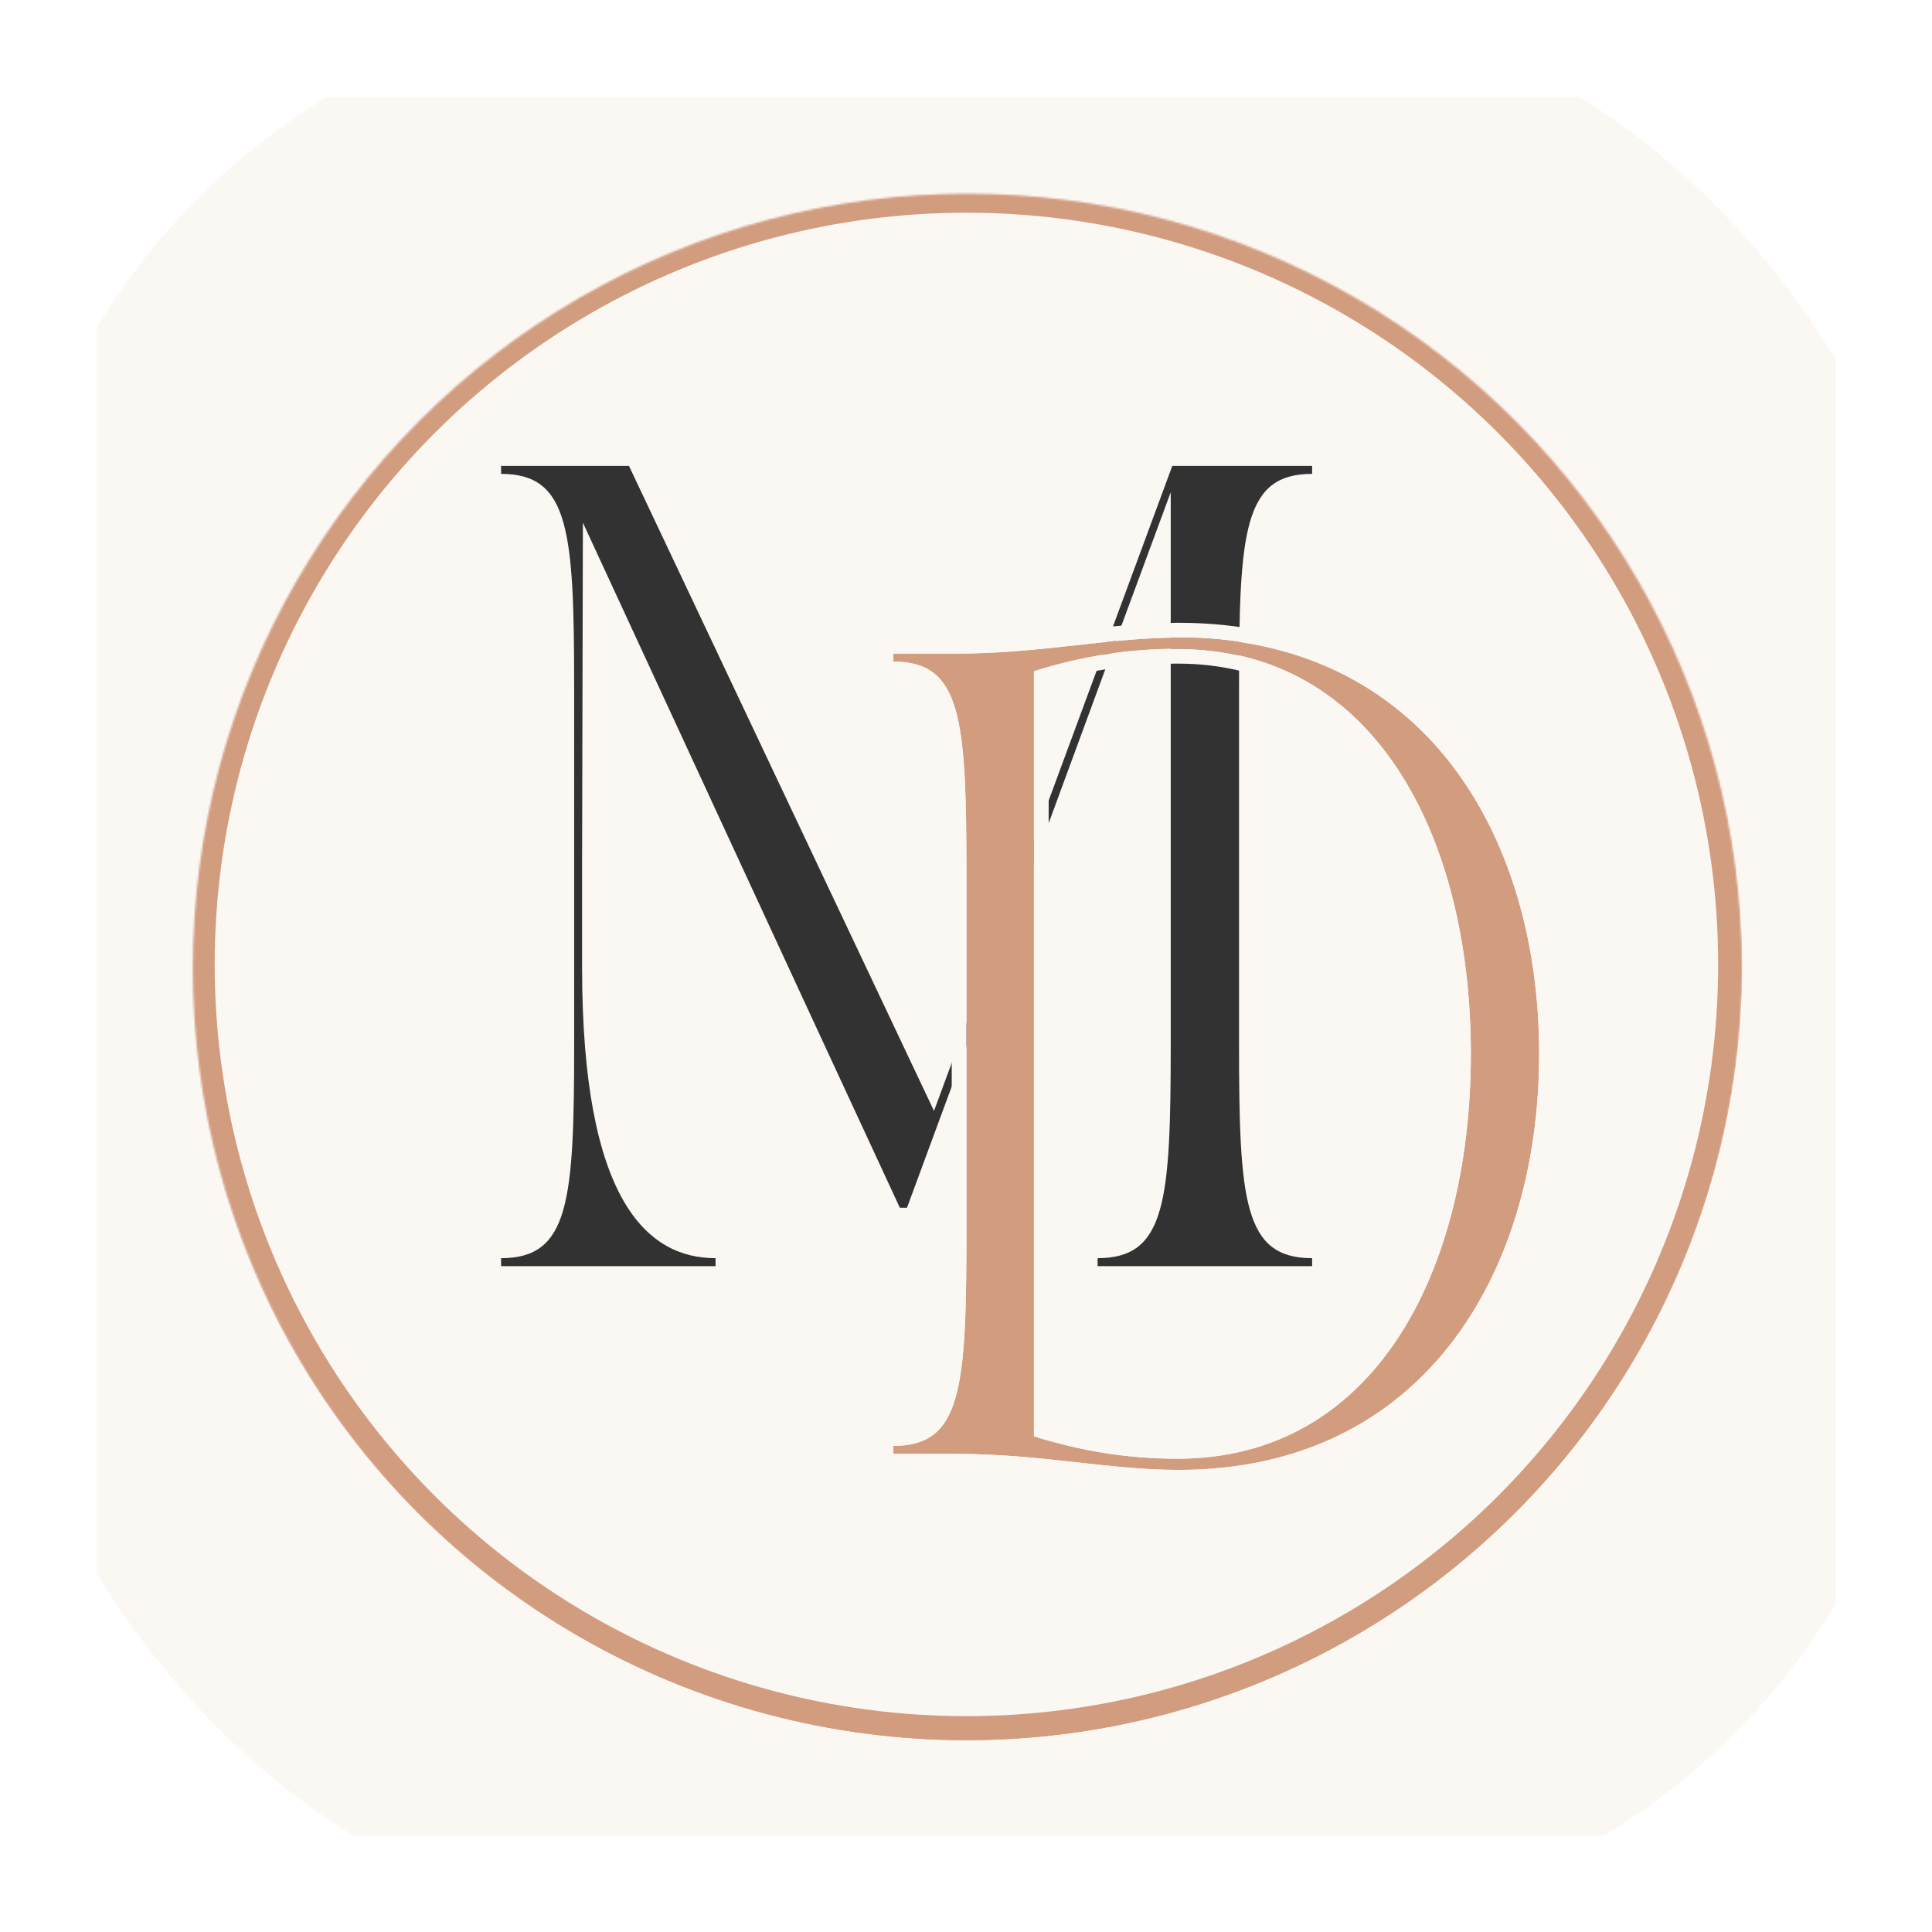 <?xml version="1.0" encoding="UTF-8"?> <svg xmlns="http://www.w3.org/2000/svg" xmlns:xlink="http://www.w3.org/1999/xlink" version="1.1" width="1000" height="1000"><g clip-path="url(#SvgjsClipPath1125)"><rect width="1000" height="1000" fill="#ffffff"></rect><g transform="matrix(1.036,0,0,1.036,50,50)"><svg xmlns="http://www.w3.org/2000/svg" xmlns:xlink="http://www.w3.org/1999/xlink" version="1.1" width="869" height="869"><svg xmlns="http://www.w3.org/2000/svg" width="869" height="869" viewBox="0 0 869 869" fill="none"><rect width="869" height="869" rx="40" fill="#FBF8F4"></rect><mask id="mask0_306_123" style="mask-type:alpha" maskUnits="userSpaceOnUse" x="48" y="48" width="775" height="775"><circle cx="435.078" cy="435.49" r="387" fill="#D29C7F"></circle></mask><g mask="url(#mask0_306_123)"><circle cx="434.578" cy="438.99" r="434.5" fill="#FBF8F4"></circle><g filter="url(#filter0_f_306_123)"><circle cx="434.576" cy="433.576" r="381.576" stroke="#D29C7F" stroke-width="12"></circle></g><circle cx="434.576" cy="433.576" r="383.576" stroke="#D29C7F" stroke-width="8"></circle></g><path d="M202.078 184.492H265.975L418.375 506.764L537.438 184.492H607.288V188.491C573.157 188.491 570.776 216.879 570.776 295.648V473.177C570.776 551.946 573.157 580.334 607.288 580.334V584.333H500.132V580.334C534.263 580.334 536.645 551.946 536.645 473.177V197.687C493.782 313.241 453.697 423.197 404.882 555.144H401.31C339 420.798 303.281 343.229 242.956 212.881L242.559 384.413V435.192C242.559 551.546 275.103 580.334 309.235 580.334V584.333H202.078V580.334C236.209 580.334 238.591 551.946 238.591 473.177V295.648C238.591 216.879 236.209 188.491 202.078 188.491V184.492Z" fill="#323232"></path><path d="M398.066 678.121V674.122C432.198 674.122 434.579 645.734 434.579 566.965V389.436C434.579 310.667 432.198 282.278 398.066 282.278V278.28H429.816C471.488 278.28 505.62 270.283 540.545 270.283C662.783 270.283 720.727 368.644 720.727 478.2C720.727 587.757 662.783 686.118 540.545 686.118C505.62 686.118 471.488 678.121 429.816 678.121H398.066ZM468.313 287.077V669.324C491.332 676.521 514.351 680.52 540.148 680.52C638.176 680.52 686.595 587.357 686.595 478.2C686.595 369.044 638.176 275.881 540.148 275.881C514.351 275.881 491.332 279.879 468.313 287.077Z" fill="#D29C7F"></path><path d="M720.729 478.203C720.729 368.647 662.783 270.285 540.545 270.285C506.712 270.285 473.624 277.789 433.704 278.259L429.818 278.283V270.878C450.21 270.878 468.802 268.922 486.911 266.923C504.909 264.936 522.601 262.881 540.545 262.881C603.858 262.881 651.063 288.469 682.261 328.595C713.283 368.496 728.078 422.217 728.078 478.203C728.078 534.189 713.283 587.91 682.261 627.811C651.063 667.938 603.858 693.525 540.545 693.525C522.601 693.525 504.909 691.47 486.911 689.483C468.802 687.484 450.21 685.528 429.818 685.528H390.719V666.72H398.068C405.625 666.72 410.384 665.151 413.691 662.589C417.027 660.004 419.878 655.639 422.062 648.028C426.568 632.324 427.23 606.761 427.23 566.967V389.439C427.23 349.645 426.568 324.083 422.062 308.378C419.878 300.767 417.027 296.402 413.691 293.817C410.384 291.255 405.625 289.686 398.068 289.686H390.719V270.878H429.818V278.283H398.068V282.281C432.199 282.282 434.579 310.671 434.579 389.439V566.967C434.579 645.735 432.199 674.124 398.068 674.125V678.123H429.818C471.489 678.123 505.62 686.121 540.545 686.121C661.828 686.121 719.818 589.29 720.717 480.768L720.729 478.203ZM679.246 478.203C679.246 424.59 667.336 375.575 644.013 340.208C620.876 305.125 586.458 283.289 540.15 283.289C517.086 283.289 496.326 286.585 475.664 292.595V663.809C496.326 669.819 517.086 673.117 540.15 673.117C586.458 673.117 620.876 651.281 644.013 616.198C667.336 580.831 679.246 531.816 679.246 478.203ZM686.596 478.203C686.596 587.359 638.178 680.521 540.15 680.522C514.353 680.522 491.334 676.523 468.315 669.326V287.08C491.334 279.883 514.353 275.884 540.15 275.884C638.178 275.885 686.596 369.047 686.596 478.203Z" fill="#FBF8F4"></path><defs><filter id="filter0_f_306_123" x="4.9" y="3.9" width="859.352" height="859.352" filterUnits="userSpaceOnUse" color-interpolation-filters="sRGB"><feFlood flood-opacity="0" result="BackgroundImageFix"></feFlood><feBlend mode="normal" in="SourceGraphic" in2="BackgroundImageFix" result="shape"></feBlend><feGaussianBlur stdDeviation="21.05" result="effect1_foregroundBlur_306_123"></feGaussianBlur></filter><clipPath id="SvgjsClipPath1125"><rect width="1000" height="1000" x="0" y="0" rx="350" ry="350"></rect></clipPath></defs></svg></svg></g></g></svg> 